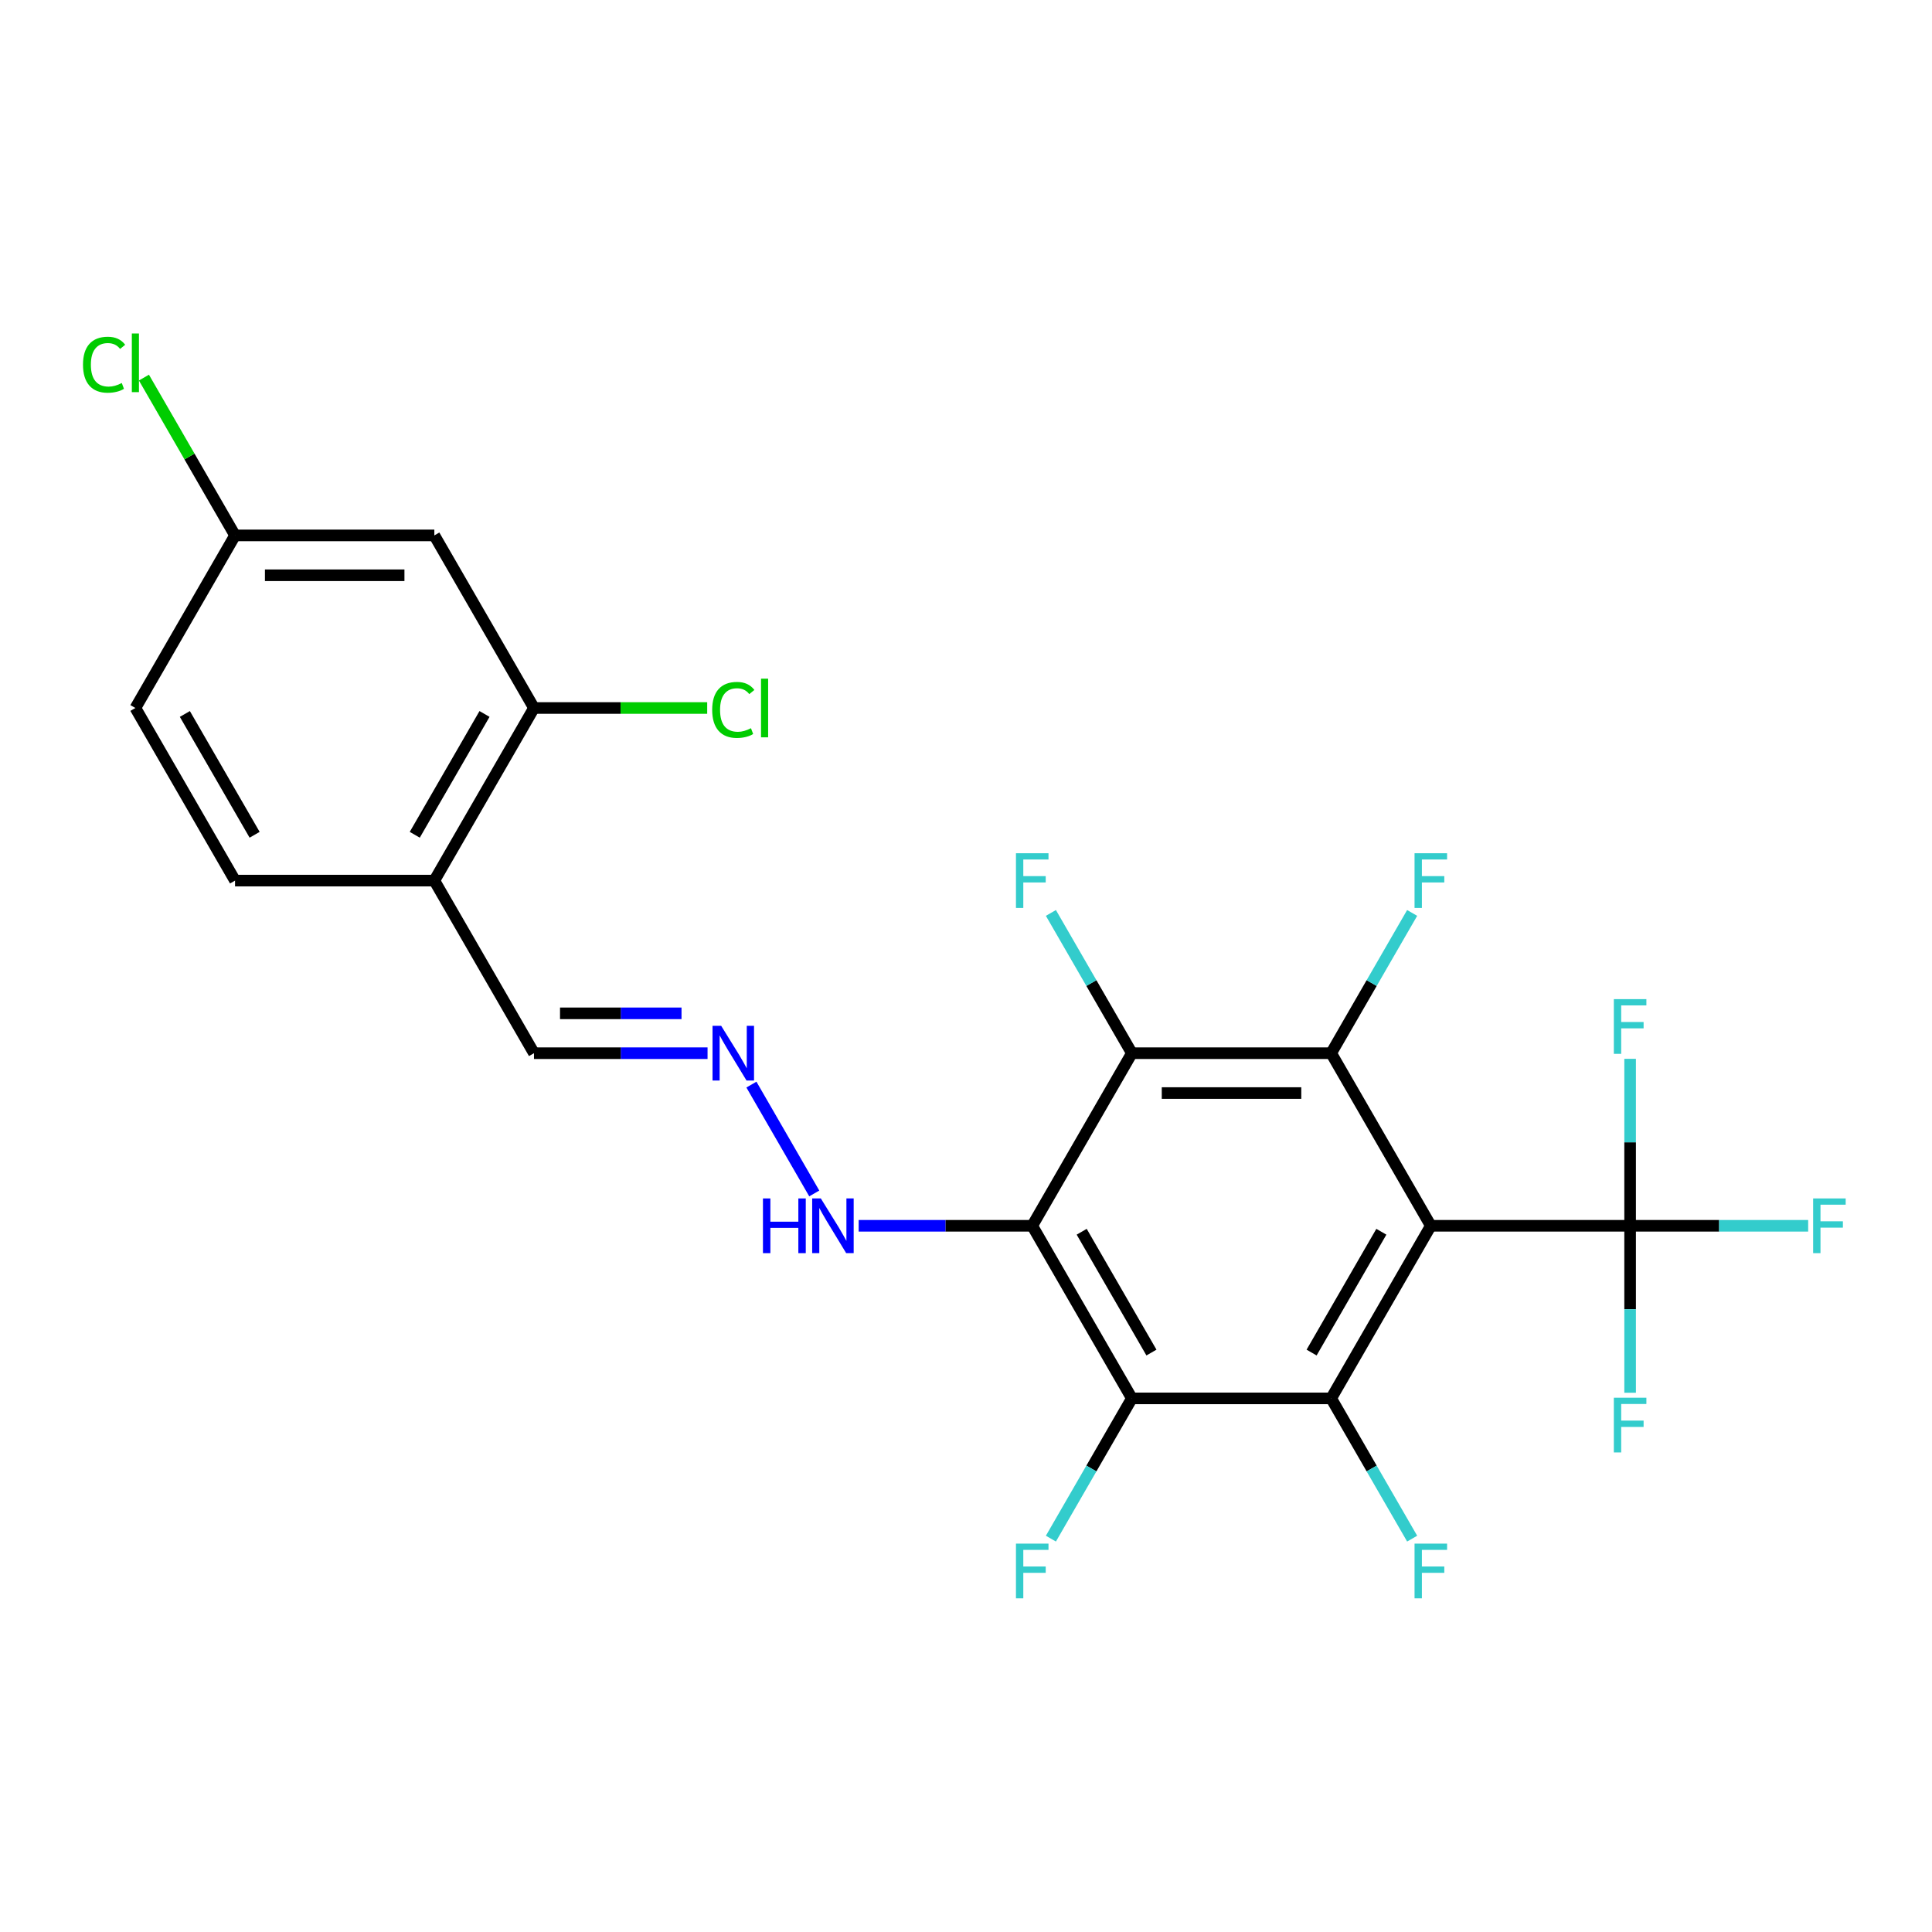 <?xml version='1.0' encoding='iso-8859-1'?>
<svg version='1.1' baseProfile='full'
              xmlns='http://www.w3.org/2000/svg'
                      xmlns:rdkit='http://www.rdkit.org/xml'
                      xmlns:xlink='http://www.w3.org/1999/xlink'
                  xml:space='preserve'
width='1000px' height='1000px' viewBox='0 0 1000 1000'>
<!-- END OF HEADER -->
<rect style='opacity:1.0;fill:#FFFFFF;stroke:none' width='1000' height='1000' x='0' y='0'> </rect>
<path class='bond-1' d='M 740.589,634.466 L 689.012,723.801' style='fill:none;fill-rule:evenodd;stroke:#000000;stroke-width:6px;stroke-linecap:butt;stroke-linejoin:miter;stroke-opacity:1' />
<path class='bond-1' d='M 714.986,637.551 L 678.881,700.085' style='fill:none;fill-rule:evenodd;stroke:#000000;stroke-width:6px;stroke-linecap:butt;stroke-linejoin:miter;stroke-opacity:1' />
<path class='bond-2' d='M 740.589,634.466 L 689.012,545.131' style='fill:none;fill-rule:evenodd;stroke:#000000;stroke-width:6px;stroke-linecap:butt;stroke-linejoin:miter;stroke-opacity:1' />
<path class='bond-5' d='M 740.589,634.466 L 843.745,634.466' style='fill:none;fill-rule:evenodd;stroke:#000000;stroke-width:6px;stroke-linecap:butt;stroke-linejoin:miter;stroke-opacity:1' />
<path class='bond-0' d='M 534.279,634.466 L 585.856,545.131' style='fill:none;fill-rule:evenodd;stroke:#000000;stroke-width:6px;stroke-linecap:butt;stroke-linejoin:miter;stroke-opacity:1' />
<path class='bond-8' d='M 534.279,634.466 L 489.36,634.466' style='fill:none;fill-rule:evenodd;stroke:#000000;stroke-width:6px;stroke-linecap:butt;stroke-linejoin:miter;stroke-opacity:1' />
<path class='bond-8' d='M 489.36,634.466 L 444.442,634.466' style='fill:none;fill-rule:evenodd;stroke:#0000FF;stroke-width:6px;stroke-linecap:butt;stroke-linejoin:miter;stroke-opacity:1' />
<path class='bond-24' d='M 534.279,634.466 L 585.856,723.801' style='fill:none;fill-rule:evenodd;stroke:#000000;stroke-width:6px;stroke-linecap:butt;stroke-linejoin:miter;stroke-opacity:1' />
<path class='bond-24' d='M 559.882,637.551 L 595.987,700.085' style='fill:none;fill-rule:evenodd;stroke:#000000;stroke-width:6px;stroke-linecap:butt;stroke-linejoin:miter;stroke-opacity:1' />
<path class='bond-3' d='M 689.012,723.801 L 585.856,723.801' style='fill:none;fill-rule:evenodd;stroke:#000000;stroke-width:6px;stroke-linecap:butt;stroke-linejoin:miter;stroke-opacity:1' />
<path class='bond-12' d='M 689.012,723.801 L 709.968,760.099' style='fill:none;fill-rule:evenodd;stroke:#000000;stroke-width:6px;stroke-linecap:butt;stroke-linejoin:miter;stroke-opacity:1' />
<path class='bond-12' d='M 709.968,760.099 L 730.925,796.397' style='fill:none;fill-rule:evenodd;stroke:#33CCCC;stroke-width:6px;stroke-linecap:butt;stroke-linejoin:miter;stroke-opacity:1' />
<path class='bond-4' d='M 689.012,545.131 L 585.856,545.131' style='fill:none;fill-rule:evenodd;stroke:#000000;stroke-width:6px;stroke-linecap:butt;stroke-linejoin:miter;stroke-opacity:1' />
<path class='bond-4' d='M 673.538,565.762 L 601.33,565.762' style='fill:none;fill-rule:evenodd;stroke:#000000;stroke-width:6px;stroke-linecap:butt;stroke-linejoin:miter;stroke-opacity:1' />
<path class='bond-11' d='M 689.012,545.131 L 709.968,508.833' style='fill:none;fill-rule:evenodd;stroke:#000000;stroke-width:6px;stroke-linecap:butt;stroke-linejoin:miter;stroke-opacity:1' />
<path class='bond-11' d='M 709.968,508.833 L 730.925,472.534' style='fill:none;fill-rule:evenodd;stroke:#33CCCC;stroke-width:6px;stroke-linecap:butt;stroke-linejoin:miter;stroke-opacity:1' />
<path class='bond-13' d='M 585.856,723.801 L 564.899,760.099' style='fill:none;fill-rule:evenodd;stroke:#000000;stroke-width:6px;stroke-linecap:butt;stroke-linejoin:miter;stroke-opacity:1' />
<path class='bond-13' d='M 564.899,760.099 L 543.943,796.397' style='fill:none;fill-rule:evenodd;stroke:#33CCCC;stroke-width:6px;stroke-linecap:butt;stroke-linejoin:miter;stroke-opacity:1' />
<path class='bond-14' d='M 585.856,545.131 L 564.899,508.833' style='fill:none;fill-rule:evenodd;stroke:#000000;stroke-width:6px;stroke-linecap:butt;stroke-linejoin:miter;stroke-opacity:1' />
<path class='bond-14' d='M 564.899,508.833 L 543.943,472.534' style='fill:none;fill-rule:evenodd;stroke:#33CCCC;stroke-width:6px;stroke-linecap:butt;stroke-linejoin:miter;stroke-opacity:1' />
<path class='bond-16' d='M 843.745,634.466 L 889.823,634.466' style='fill:none;fill-rule:evenodd;stroke:#000000;stroke-width:6px;stroke-linecap:butt;stroke-linejoin:miter;stroke-opacity:1' />
<path class='bond-16' d='M 889.823,634.466 L 935.901,634.466' style='fill:none;fill-rule:evenodd;stroke:#33CCCC;stroke-width:6px;stroke-linecap:butt;stroke-linejoin:miter;stroke-opacity:1' />
<path class='bond-17' d='M 843.745,634.466 L 843.745,677.674' style='fill:none;fill-rule:evenodd;stroke:#000000;stroke-width:6px;stroke-linecap:butt;stroke-linejoin:miter;stroke-opacity:1' />
<path class='bond-17' d='M 843.745,677.674 L 843.745,720.882' style='fill:none;fill-rule:evenodd;stroke:#33CCCC;stroke-width:6px;stroke-linecap:butt;stroke-linejoin:miter;stroke-opacity:1' />
<path class='bond-18' d='M 843.745,634.466 L 843.745,591.258' style='fill:none;fill-rule:evenodd;stroke:#000000;stroke-width:6px;stroke-linecap:butt;stroke-linejoin:miter;stroke-opacity:1' />
<path class='bond-18' d='M 843.745,591.258 L 843.745,548.049' style='fill:none;fill-rule:evenodd;stroke:#33CCCC;stroke-width:6px;stroke-linecap:butt;stroke-linejoin:miter;stroke-opacity:1' />
<path class='bond-6' d='M 276.39,366.46 L 224.812,455.795' style='fill:none;fill-rule:evenodd;stroke:#000000;stroke-width:6px;stroke-linecap:butt;stroke-linejoin:miter;stroke-opacity:1' />
<path class='bond-6' d='M 250.786,369.545 L 214.682,432.08' style='fill:none;fill-rule:evenodd;stroke:#000000;stroke-width:6px;stroke-linecap:butt;stroke-linejoin:miter;stroke-opacity:1' />
<path class='bond-10' d='M 276.39,366.46 L 224.812,277.125' style='fill:none;fill-rule:evenodd;stroke:#000000;stroke-width:6px;stroke-linecap:butt;stroke-linejoin:miter;stroke-opacity:1' />
<path class='bond-21' d='M 276.39,366.46 L 321.218,366.46' style='fill:none;fill-rule:evenodd;stroke:#000000;stroke-width:6px;stroke-linecap:butt;stroke-linejoin:miter;stroke-opacity:1' />
<path class='bond-21' d='M 321.218,366.46 L 366.046,366.46' style='fill:none;fill-rule:evenodd;stroke:#00CC00;stroke-width:6px;stroke-linecap:butt;stroke-linejoin:miter;stroke-opacity:1' />
<path class='bond-7' d='M 224.812,455.795 L 276.39,545.131' style='fill:none;fill-rule:evenodd;stroke:#000000;stroke-width:6px;stroke-linecap:butt;stroke-linejoin:miter;stroke-opacity:1' />
<path class='bond-19' d='M 224.812,455.795 L 121.657,455.795' style='fill:none;fill-rule:evenodd;stroke:#000000;stroke-width:6px;stroke-linecap:butt;stroke-linejoin:miter;stroke-opacity:1' />
<path class='bond-9' d='M 421.459,617.727 L 388.931,561.386' style='fill:none;fill-rule:evenodd;stroke:#0000FF;stroke-width:6px;stroke-linecap:butt;stroke-linejoin:miter;stroke-opacity:1' />
<path class='bond-15' d='M 366.226,545.131 L 321.308,545.131' style='fill:none;fill-rule:evenodd;stroke:#0000FF;stroke-width:6px;stroke-linecap:butt;stroke-linejoin:miter;stroke-opacity:1' />
<path class='bond-15' d='M 321.308,545.131 L 276.39,545.131' style='fill:none;fill-rule:evenodd;stroke:#000000;stroke-width:6px;stroke-linecap:butt;stroke-linejoin:miter;stroke-opacity:1' />
<path class='bond-15' d='M 352.751,524.5 L 321.308,524.5' style='fill:none;fill-rule:evenodd;stroke:#0000FF;stroke-width:6px;stroke-linecap:butt;stroke-linejoin:miter;stroke-opacity:1' />
<path class='bond-15' d='M 321.308,524.5 L 289.865,524.5' style='fill:none;fill-rule:evenodd;stroke:#000000;stroke-width:6px;stroke-linecap:butt;stroke-linejoin:miter;stroke-opacity:1' />
<path class='bond-25' d='M 224.812,277.125 L 121.657,277.125' style='fill:none;fill-rule:evenodd;stroke:#000000;stroke-width:6px;stroke-linecap:butt;stroke-linejoin:miter;stroke-opacity:1' />
<path class='bond-25' d='M 209.339,297.756 L 137.13,297.756' style='fill:none;fill-rule:evenodd;stroke:#000000;stroke-width:6px;stroke-linecap:butt;stroke-linejoin:miter;stroke-opacity:1' />
<path class='bond-22' d='M 121.657,455.795 L 70.079,366.46' style='fill:none;fill-rule:evenodd;stroke:#000000;stroke-width:6px;stroke-linecap:butt;stroke-linejoin:miter;stroke-opacity:1' />
<path class='bond-22' d='M 131.787,432.08 L 95.683,369.545' style='fill:none;fill-rule:evenodd;stroke:#000000;stroke-width:6px;stroke-linecap:butt;stroke-linejoin:miter;stroke-opacity:1' />
<path class='bond-20' d='M 121.657,277.125 L 70.079,366.46' style='fill:none;fill-rule:evenodd;stroke:#000000;stroke-width:6px;stroke-linecap:butt;stroke-linejoin:miter;stroke-opacity:1' />
<path class='bond-23' d='M 121.657,277.125 L 98.077,236.284' style='fill:none;fill-rule:evenodd;stroke:#000000;stroke-width:6px;stroke-linecap:butt;stroke-linejoin:miter;stroke-opacity:1' />
<path class='bond-23' d='M 98.077,236.284 L 74.498,195.444' style='fill:none;fill-rule:evenodd;stroke:#00CC00;stroke-width:6px;stroke-linecap:butt;stroke-linejoin:miter;stroke-opacity:1' />
<path  class='atom-9' d='M 394.903 620.306
L 398.743 620.306
L 398.743 632.346
L 413.223 632.346
L 413.223 620.306
L 417.063 620.306
L 417.063 648.626
L 413.223 648.626
L 413.223 635.546
L 398.743 635.546
L 398.743 648.626
L 394.903 648.626
L 394.903 620.306
' fill='#0000FF'/>
<path  class='atom-9' d='M 424.863 620.306
L 434.143 635.306
Q 435.063 636.786, 436.543 639.466
Q 438.023 642.146, 438.103 642.306
L 438.103 620.306
L 441.863 620.306
L 441.863 648.626
L 437.983 648.626
L 428.023 632.226
Q 426.863 630.306, 425.623 628.106
Q 424.423 625.906, 424.063 625.226
L 424.063 648.626
L 420.383 648.626
L 420.383 620.306
L 424.863 620.306
' fill='#0000FF'/>
<path  class='atom-10' d='M 373.285 530.971
L 382.565 545.971
Q 383.485 547.451, 384.965 550.131
Q 386.445 552.811, 386.525 552.971
L 386.525 530.971
L 390.285 530.971
L 390.285 559.291
L 386.405 559.291
L 376.445 542.891
Q 375.285 540.971, 374.045 538.771
Q 372.845 536.571, 372.485 535.891
L 372.485 559.291
L 368.805 559.291
L 368.805 530.971
L 373.285 530.971
' fill='#0000FF'/>
<path  class='atom-12' d='M 732.169 441.635
L 749.009 441.635
L 749.009 444.875
L 735.969 444.875
L 735.969 453.475
L 747.569 453.475
L 747.569 456.755
L 735.969 456.755
L 735.969 469.955
L 732.169 469.955
L 732.169 441.635
' fill='#33CCCC'/>
<path  class='atom-13' d='M 732.169 798.976
L 749.009 798.976
L 749.009 802.216
L 735.969 802.216
L 735.969 810.816
L 747.569 810.816
L 747.569 814.096
L 735.969 814.096
L 735.969 827.296
L 732.169 827.296
L 732.169 798.976
' fill='#33CCCC'/>
<path  class='atom-14' d='M 525.859 798.976
L 542.699 798.976
L 542.699 802.216
L 529.659 802.216
L 529.659 810.816
L 541.259 810.816
L 541.259 814.096
L 529.659 814.096
L 529.659 827.296
L 525.859 827.296
L 525.859 798.976
' fill='#33CCCC'/>
<path  class='atom-15' d='M 525.859 441.635
L 542.699 441.635
L 542.699 444.875
L 529.659 444.875
L 529.659 453.475
L 541.259 453.475
L 541.259 456.755
L 529.659 456.755
L 529.659 469.955
L 525.859 469.955
L 525.859 441.635
' fill='#33CCCC'/>
<path  class='atom-17' d='M 938.48 620.306
L 955.32 620.306
L 955.32 623.546
L 942.28 623.546
L 942.28 632.146
L 953.88 632.146
L 953.88 635.426
L 942.28 635.426
L 942.28 648.626
L 938.48 648.626
L 938.48 620.306
' fill='#33CCCC'/>
<path  class='atom-18' d='M 835.325 723.461
L 852.165 723.461
L 852.165 726.701
L 839.125 726.701
L 839.125 735.301
L 850.725 735.301
L 850.725 738.581
L 839.125 738.581
L 839.125 751.781
L 835.325 751.781
L 835.325 723.461
' fill='#33CCCC'/>
<path  class='atom-19' d='M 835.325 517.15
L 852.165 517.15
L 852.165 520.39
L 839.125 520.39
L 839.125 528.99
L 850.725 528.99
L 850.725 532.27
L 839.125 532.27
L 839.125 545.47
L 835.325 545.47
L 835.325 517.15
' fill='#33CCCC'/>
<path  class='atom-22' d='M 368.625 367.44
Q 368.625 360.4, 371.905 356.72
Q 375.225 353, 381.505 353
Q 387.345 353, 390.465 357.12
L 387.825 359.28
Q 385.545 356.28, 381.505 356.28
Q 377.225 356.28, 374.945 359.16
Q 372.705 362, 372.705 367.44
Q 372.705 373.04, 375.025 375.92
Q 377.385 378.8, 381.945 378.8
Q 385.065 378.8, 388.705 376.92
L 389.825 379.92
Q 388.345 380.88, 386.105 381.44
Q 383.865 382, 381.385 382
Q 375.225 382, 371.905 378.24
Q 368.625 374.48, 368.625 367.44
' fill='#00CC00'/>
<path  class='atom-22' d='M 393.905 351.28
L 397.585 351.28
L 397.585 381.64
L 393.905 381.64
L 393.905 351.28
' fill='#00CC00'/>
<path  class='atom-24' d='M 42.959 188.77
Q 42.959 181.73, 46.239 178.05
Q 49.559 174.33, 55.839 174.33
Q 61.679 174.33, 64.799 178.45
L 62.159 180.61
Q 59.879 177.61, 55.839 177.61
Q 51.559 177.61, 49.279 180.49
Q 47.039 183.33, 47.039 188.77
Q 47.039 194.37, 49.359 197.25
Q 51.719 200.13, 56.279 200.13
Q 59.399 200.13, 63.039 198.25
L 64.159 201.25
Q 62.679 202.21, 60.439 202.77
Q 58.199 203.33, 55.719 203.33
Q 49.559 203.33, 46.239 199.57
Q 42.959 195.81, 42.959 188.77
' fill='#00CC00'/>
<path  class='atom-24' d='M 68.239 172.61
L 71.919 172.61
L 71.919 202.97
L 68.239 202.97
L 68.239 172.61
' fill='#00CC00'/>
</svg>
